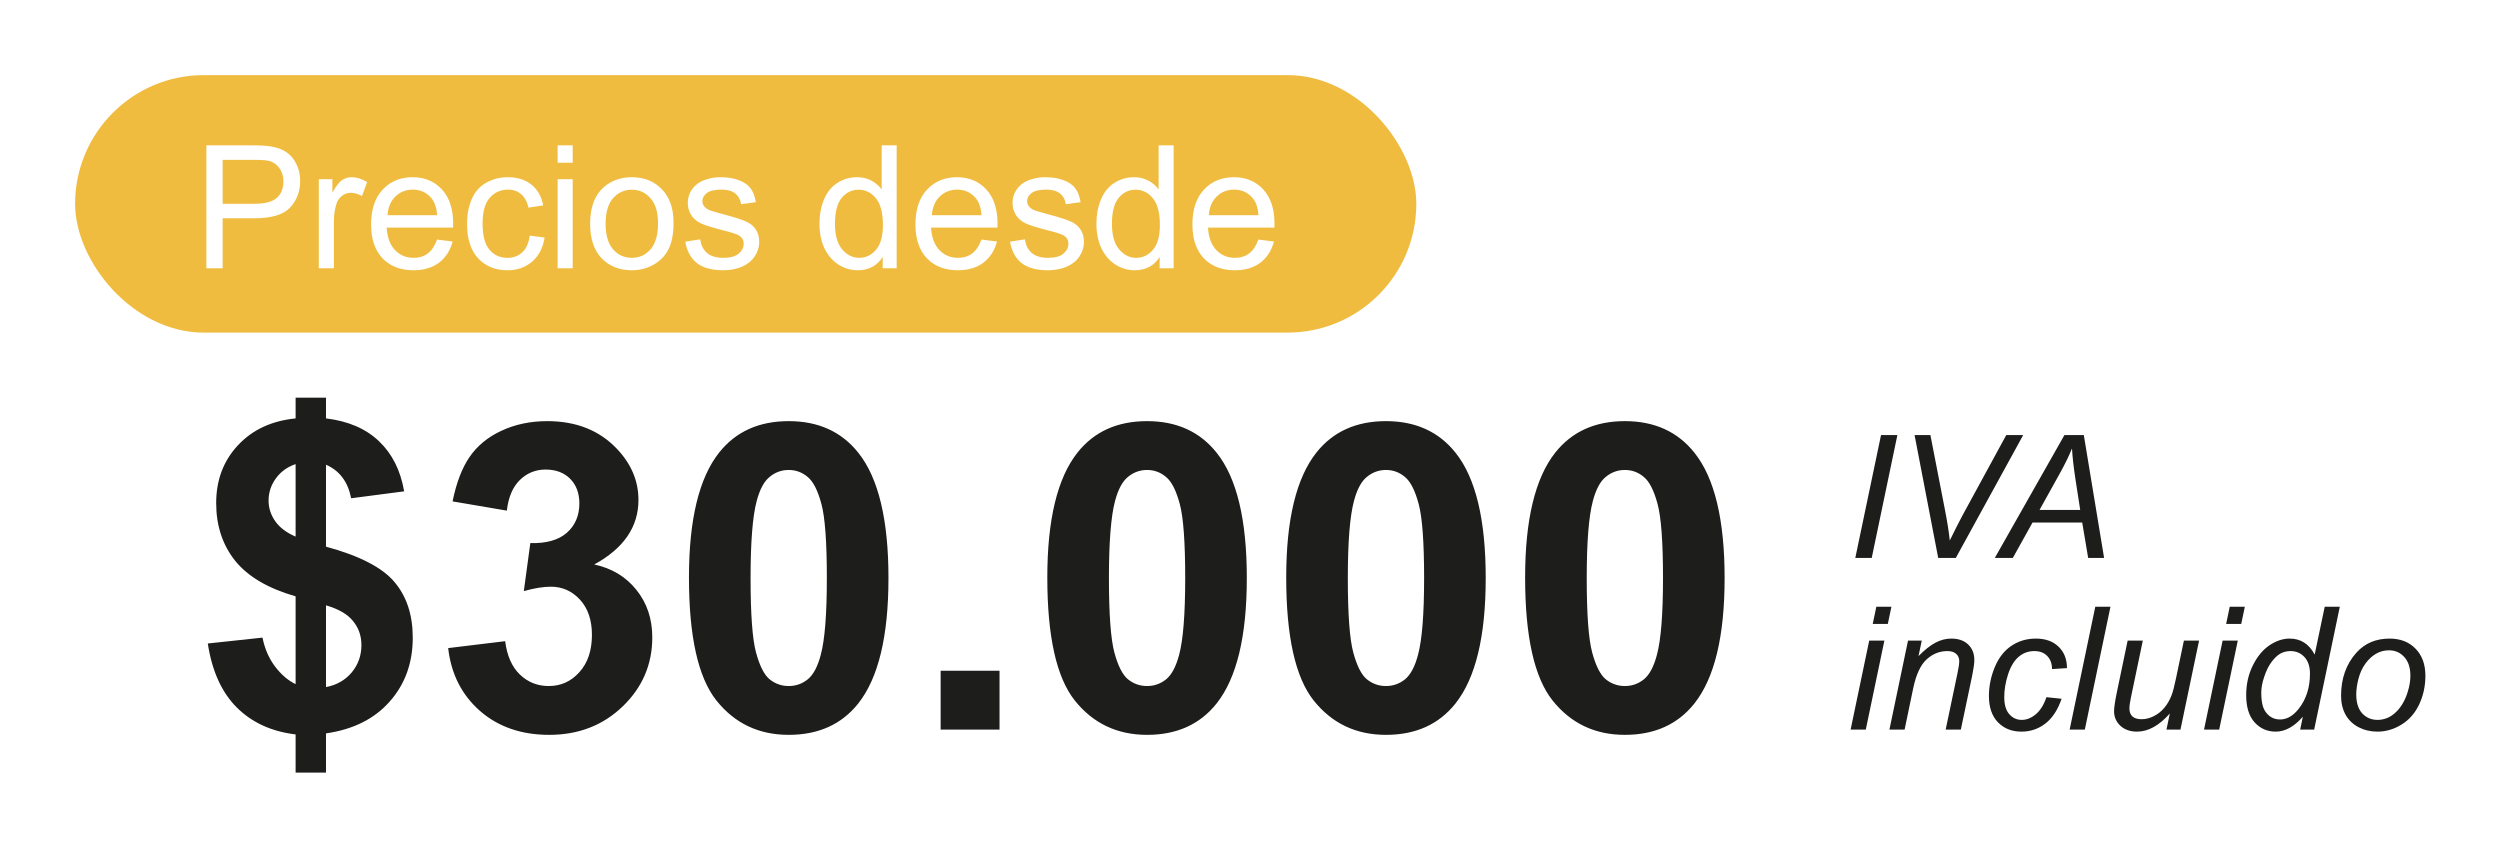<?xml version="1.0" encoding="UTF-8"?>
<svg xmlns="http://www.w3.org/2000/svg" width="233" height="79" viewBox="0 0 233 79" fill="none">
  <rect x="12" width="221" height="79" rx="15" fill="white"></rect>
  <g filter="url(#filter0_d_1832_483)">
    <rect x="7" y="5" width="125" height="24" rx="12" fill="#EFBC3F"></rect>
    <path d="M19.234 23V11.547H23.555C24.315 11.547 24.896 11.583 25.297 11.656C25.859 11.75 26.331 11.93 26.711 12.195C27.091 12.456 27.396 12.823 27.625 13.297C27.859 13.771 27.977 14.292 27.977 14.859C27.977 15.833 27.667 16.659 27.047 17.336C26.427 18.008 25.307 18.344 23.688 18.344H20.75V23H19.234ZM20.75 16.992H23.711C24.69 16.992 25.385 16.81 25.797 16.445C26.208 16.081 26.414 15.568 26.414 14.906C26.414 14.427 26.292 14.018 26.047 13.68C25.807 13.336 25.49 13.109 25.094 13C24.838 12.932 24.367 12.898 23.68 12.898H20.75V16.992ZM29.711 23V14.703H30.977V15.961C31.299 15.372 31.596 14.984 31.867 14.797C32.143 14.609 32.445 14.516 32.773 14.516C33.247 14.516 33.729 14.667 34.219 14.969L33.734 16.273C33.391 16.07 33.047 15.969 32.703 15.969C32.396 15.969 32.12 16.062 31.875 16.25C31.63 16.432 31.456 16.688 31.352 17.016C31.195 17.516 31.117 18.062 31.117 18.656V23H29.711ZM40.734 20.328L42.188 20.508C41.958 21.357 41.534 22.016 40.914 22.484C40.294 22.953 39.503 23.188 38.539 23.188C37.325 23.188 36.362 22.815 35.648 22.07C34.94 21.32 34.586 20.271 34.586 18.922C34.586 17.526 34.945 16.443 35.664 15.672C36.383 14.901 37.315 14.516 38.461 14.516C39.57 14.516 40.477 14.893 41.18 15.648C41.883 16.404 42.234 17.466 42.234 18.836C42.234 18.919 42.232 19.044 42.227 19.211H36.039C36.091 20.122 36.349 20.82 36.812 21.305C37.276 21.789 37.854 22.031 38.547 22.031C39.062 22.031 39.503 21.896 39.867 21.625C40.232 21.354 40.521 20.922 40.734 20.328ZM36.117 18.055H40.75C40.688 17.357 40.51 16.833 40.219 16.484C39.771 15.943 39.19 15.672 38.477 15.672C37.831 15.672 37.286 15.888 36.844 16.32C36.406 16.753 36.164 17.331 36.117 18.055ZM49.375 19.961L50.758 20.141C50.607 21.094 50.219 21.841 49.594 22.383C48.974 22.919 48.211 23.188 47.305 23.188C46.169 23.188 45.255 22.818 44.562 22.078C43.875 21.333 43.531 20.268 43.531 18.883C43.531 17.987 43.68 17.203 43.977 16.531C44.273 15.859 44.724 15.357 45.328 15.023C45.938 14.685 46.599 14.516 47.312 14.516C48.214 14.516 48.95 14.745 49.523 15.203C50.096 15.656 50.464 16.302 50.625 17.141L49.258 17.352C49.128 16.794 48.896 16.375 48.562 16.094C48.234 15.812 47.836 15.672 47.367 15.672C46.659 15.672 46.083 15.927 45.641 16.438C45.198 16.943 44.977 17.745 44.977 18.844C44.977 19.958 45.19 20.768 45.617 21.273C46.044 21.779 46.602 22.031 47.289 22.031C47.841 22.031 48.302 21.862 48.672 21.523C49.042 21.185 49.276 20.664 49.375 19.961ZM51.969 13.164V11.547H53.375V13.164H51.969ZM51.969 23V14.703H53.375V23H51.969ZM55 18.852C55 17.315 55.427 16.177 56.281 15.438C56.995 14.823 57.865 14.516 58.891 14.516C60.031 14.516 60.964 14.891 61.688 15.641C62.411 16.385 62.773 17.417 62.773 18.734C62.773 19.802 62.612 20.643 62.289 21.258C61.971 21.867 61.505 22.341 60.891 22.68C60.281 23.018 59.615 23.188 58.891 23.188C57.729 23.188 56.789 22.815 56.07 22.07C55.357 21.326 55 20.253 55 18.852ZM56.445 18.852C56.445 19.914 56.677 20.711 57.141 21.242C57.604 21.768 58.188 22.031 58.891 22.031C59.589 22.031 60.169 21.766 60.633 21.234C61.096 20.703 61.328 19.893 61.328 18.805C61.328 17.779 61.094 17.003 60.625 16.477C60.161 15.945 59.583 15.68 58.891 15.68C58.188 15.68 57.604 15.943 57.141 16.469C56.677 16.995 56.445 17.789 56.445 18.852ZM63.867 20.523L65.258 20.305C65.336 20.862 65.552 21.289 65.906 21.586C66.266 21.883 66.766 22.031 67.406 22.031C68.052 22.031 68.531 21.901 68.844 21.641C69.156 21.375 69.312 21.065 69.312 20.711C69.312 20.393 69.174 20.143 68.898 19.961C68.706 19.836 68.227 19.677 67.461 19.484C66.43 19.224 65.713 19 65.312 18.812C64.917 18.62 64.615 18.357 64.406 18.023C64.203 17.685 64.102 17.312 64.102 16.906C64.102 16.537 64.185 16.195 64.352 15.883C64.523 15.565 64.755 15.302 65.047 15.094C65.266 14.932 65.562 14.797 65.938 14.688C66.318 14.573 66.724 14.516 67.156 14.516C67.807 14.516 68.378 14.609 68.867 14.797C69.362 14.984 69.727 15.24 69.961 15.562C70.195 15.88 70.357 16.307 70.445 16.844L69.07 17.031C69.008 16.604 68.826 16.271 68.523 16.031C68.227 15.792 67.805 15.672 67.258 15.672C66.612 15.672 66.151 15.779 65.875 15.992C65.599 16.206 65.461 16.456 65.461 16.742C65.461 16.924 65.518 17.088 65.633 17.234C65.747 17.385 65.927 17.51 66.172 17.609C66.312 17.662 66.727 17.781 67.414 17.969C68.409 18.234 69.102 18.453 69.492 18.625C69.888 18.792 70.198 19.037 70.422 19.359C70.646 19.682 70.758 20.083 70.758 20.562C70.758 21.031 70.62 21.474 70.344 21.891C70.073 22.302 69.68 22.622 69.164 22.852C68.648 23.076 68.065 23.188 67.414 23.188C66.336 23.188 65.513 22.963 64.945 22.516C64.383 22.068 64.023 21.404 63.867 20.523ZM82.266 23V21.953C81.74 22.776 80.966 23.188 79.945 23.188C79.284 23.188 78.674 23.005 78.117 22.641C77.565 22.276 77.135 21.768 76.828 21.117C76.526 20.461 76.375 19.708 76.375 18.859C76.375 18.031 76.513 17.281 76.789 16.609C77.065 15.932 77.479 15.414 78.031 15.055C78.583 14.695 79.201 14.516 79.883 14.516C80.383 14.516 80.828 14.622 81.219 14.836C81.609 15.044 81.927 15.318 82.172 15.656V11.547H83.57V23H82.266ZM77.82 18.859C77.82 19.922 78.044 20.716 78.492 21.242C78.94 21.768 79.469 22.031 80.078 22.031C80.693 22.031 81.213 21.781 81.641 21.281C82.073 20.776 82.289 20.008 82.289 18.977C82.289 17.841 82.07 17.008 81.633 16.477C81.195 15.945 80.656 15.68 80.016 15.68C79.391 15.68 78.867 15.935 78.445 16.445C78.029 16.956 77.82 17.76 77.82 18.859ZM91.469 20.328L92.922 20.508C92.693 21.357 92.268 22.016 91.648 22.484C91.029 22.953 90.237 23.188 89.273 23.188C88.06 23.188 87.096 22.815 86.383 22.07C85.674 21.32 85.32 20.271 85.32 18.922C85.32 17.526 85.68 16.443 86.398 15.672C87.117 14.901 88.049 14.516 89.195 14.516C90.305 14.516 91.211 14.893 91.914 15.648C92.617 16.404 92.969 17.466 92.969 18.836C92.969 18.919 92.966 19.044 92.961 19.211H86.773C86.826 20.122 87.083 20.82 87.547 21.305C88.01 21.789 88.588 22.031 89.281 22.031C89.797 22.031 90.237 21.896 90.602 21.625C90.966 21.354 91.255 20.922 91.469 20.328ZM86.852 18.055H91.484C91.422 17.357 91.245 16.833 90.953 16.484C90.505 15.943 89.924 15.672 89.211 15.672C88.565 15.672 88.021 15.888 87.578 16.32C87.141 16.753 86.898 17.331 86.852 18.055ZM94.133 20.523L95.523 20.305C95.602 20.862 95.818 21.289 96.172 21.586C96.531 21.883 97.031 22.031 97.672 22.031C98.318 22.031 98.797 21.901 99.109 21.641C99.422 21.375 99.578 21.065 99.578 20.711C99.578 20.393 99.44 20.143 99.164 19.961C98.971 19.836 98.492 19.677 97.727 19.484C96.695 19.224 95.979 19 95.578 18.812C95.182 18.62 94.88 18.357 94.672 18.023C94.469 17.685 94.367 17.312 94.367 16.906C94.367 16.537 94.451 16.195 94.617 15.883C94.789 15.565 95.021 15.302 95.312 15.094C95.531 14.932 95.828 14.797 96.203 14.688C96.583 14.573 96.99 14.516 97.422 14.516C98.073 14.516 98.643 14.609 99.133 14.797C99.628 14.984 99.992 15.24 100.227 15.562C100.461 15.88 100.622 16.307 100.711 16.844L99.336 17.031C99.273 16.604 99.091 16.271 98.789 16.031C98.492 15.792 98.07 15.672 97.523 15.672C96.878 15.672 96.417 15.779 96.141 15.992C95.865 16.206 95.727 16.456 95.727 16.742C95.727 16.924 95.784 17.088 95.898 17.234C96.013 17.385 96.193 17.51 96.438 17.609C96.578 17.662 96.992 17.781 97.68 17.969C98.674 18.234 99.367 18.453 99.758 18.625C100.154 18.792 100.464 19.037 100.688 19.359C100.911 19.682 101.023 20.083 101.023 20.562C101.023 21.031 100.885 21.474 100.609 21.891C100.339 22.302 99.945 22.622 99.43 22.852C98.914 23.076 98.331 23.188 97.68 23.188C96.602 23.188 95.779 22.963 95.211 22.516C94.648 22.068 94.289 21.404 94.133 20.523ZM108.078 23V21.953C107.552 22.776 106.779 23.188 105.758 23.188C105.096 23.188 104.487 23.005 103.93 22.641C103.378 22.276 102.948 21.768 102.641 21.117C102.339 20.461 102.188 19.708 102.188 18.859C102.188 18.031 102.326 17.281 102.602 16.609C102.878 15.932 103.292 15.414 103.844 15.055C104.396 14.695 105.013 14.516 105.695 14.516C106.195 14.516 106.641 14.622 107.031 14.836C107.422 15.044 107.74 15.318 107.984 15.656V11.547H109.383V23H108.078ZM103.633 18.859C103.633 19.922 103.857 20.716 104.305 21.242C104.753 21.768 105.281 22.031 105.891 22.031C106.505 22.031 107.026 21.781 107.453 21.281C107.885 20.776 108.102 20.008 108.102 18.977C108.102 17.841 107.883 17.008 107.445 16.477C107.008 15.945 106.469 15.68 105.828 15.68C105.203 15.68 104.68 15.935 104.258 16.445C103.841 16.956 103.633 17.76 103.633 18.859ZM117.281 20.328L118.734 20.508C118.505 21.357 118.081 22.016 117.461 22.484C116.841 22.953 116.049 23.188 115.086 23.188C113.872 23.188 112.909 22.815 112.195 22.07C111.487 21.32 111.133 20.271 111.133 18.922C111.133 17.526 111.492 16.443 112.211 15.672C112.93 14.901 113.862 14.516 115.008 14.516C116.117 14.516 117.023 14.893 117.727 15.648C118.43 16.404 118.781 17.466 118.781 18.836C118.781 18.919 118.779 19.044 118.773 19.211H112.586C112.638 20.122 112.896 20.82 113.359 21.305C113.823 21.789 114.401 22.031 115.094 22.031C115.609 22.031 116.049 21.896 116.414 21.625C116.779 21.354 117.068 20.922 117.281 20.328ZM112.664 18.055H117.297C117.234 17.357 117.057 16.833 116.766 16.484C116.318 15.943 115.737 15.672 115.023 15.672C114.378 15.672 113.833 15.888 113.391 16.32C112.953 16.753 112.711 17.331 112.664 18.055Z" fill="white"></path>
  </g>
  <path d="M172.914 52L175.312 40.547H176.836L174.445 52H172.914ZM180.641 52L178.438 40.547H179.914L181.242 47.375C181.487 48.615 181.646 49.615 181.719 50.375C182.198 49.396 182.591 48.62 182.898 48.047L186.984 40.547H188.562L182.281 52H180.641ZM185.914 52L192.406 40.547H194.211L196.102 52H194.617L194.062 48.703H189.43L187.594 52H185.914ZM190.086 47.523H193.875L193.43 44.648C193.258 43.508 193.151 42.557 193.109 41.797C192.849 42.453 192.469 43.232 191.969 44.133L190.086 47.523ZM174.539 58.148L174.875 56.547H176.281L175.945 58.148H174.539ZM172.477 68L174.211 59.703H175.625L173.891 68H172.477ZM176.094 68L177.828 59.703H179.109L178.805 61.148C179.362 60.581 179.883 60.167 180.367 59.906C180.852 59.646 181.346 59.516 181.852 59.516C182.523 59.516 183.049 59.698 183.43 60.062C183.815 60.427 184.008 60.914 184.008 61.523C184.008 61.831 183.94 62.315 183.805 62.977L182.75 68H181.336L182.438 62.742C182.547 62.232 182.602 61.854 182.602 61.609C182.602 61.333 182.505 61.109 182.312 60.938C182.125 60.766 181.852 60.68 181.492 60.68C180.768 60.68 180.122 60.94 179.555 61.461C178.992 61.982 178.578 62.875 178.312 64.141L177.508 68H176.094ZM190.727 64.977L192.141 65.125C191.786 66.162 191.281 66.932 190.625 67.438C189.974 67.938 189.232 68.188 188.398 68.188C187.497 68.188 186.766 67.896 186.203 67.312C185.646 66.729 185.367 65.914 185.367 64.867C185.367 63.961 185.547 63.07 185.906 62.195C186.266 61.32 186.779 60.656 187.445 60.203C188.117 59.745 188.883 59.516 189.742 59.516C190.633 59.516 191.339 59.768 191.859 60.273C192.38 60.773 192.641 61.438 192.641 62.266L191.25 62.359C191.245 61.833 191.091 61.422 190.789 61.125C190.492 60.828 190.099 60.68 189.609 60.68C189.042 60.68 188.549 60.859 188.133 61.219C187.716 61.578 187.388 62.125 187.148 62.859C186.914 63.589 186.797 64.292 186.797 64.969C186.797 65.677 186.953 66.208 187.266 66.562C187.578 66.917 187.964 67.094 188.422 67.094C188.88 67.094 189.318 66.919 189.734 66.57C190.156 66.221 190.487 65.69 190.727 64.977ZM192.891 68L195.281 56.547H196.695L194.305 68H192.891ZM202.227 66.5C201.232 67.625 200.214 68.188 199.172 68.188C198.531 68.188 198.013 68.005 197.617 67.641C197.227 67.271 197.031 66.82 197.031 66.289C197.031 65.94 197.12 65.341 197.297 64.492L198.297 59.703H199.711L198.602 65.008C198.508 65.451 198.461 65.794 198.461 66.039C198.461 66.352 198.555 66.596 198.742 66.773C198.935 66.945 199.216 67.031 199.586 67.031C199.982 67.031 200.367 66.935 200.742 66.742C201.122 66.549 201.448 66.289 201.719 65.961C201.995 65.633 202.219 65.245 202.391 64.797C202.505 64.51 202.638 64.008 202.789 63.289L203.539 59.703H204.953L203.219 68H201.914L202.227 66.5ZM207.477 58.148L207.812 56.547H209.219L208.883 58.148H207.477ZM205.414 68L207.148 59.703H208.562L206.828 68H205.414ZM214.625 66.797C213.818 67.724 212.974 68.188 212.094 68.188C211.307 68.188 210.651 67.898 210.125 67.32C209.604 66.737 209.344 65.893 209.344 64.789C209.344 63.779 209.549 62.857 209.961 62.023C210.378 61.185 210.896 60.557 211.516 60.141C212.141 59.724 212.766 59.516 213.391 59.516C214.422 59.516 215.201 60.013 215.727 61.008L216.664 56.547H218.07L215.68 68H214.375L214.625 66.797ZM210.75 64.523C210.75 65.102 210.807 65.557 210.922 65.891C211.036 66.224 211.232 66.503 211.508 66.727C211.784 66.945 212.115 67.055 212.5 67.055C213.141 67.055 213.721 66.721 214.242 66.055C214.94 65.169 215.289 64.076 215.289 62.773C215.289 62.117 215.117 61.604 214.773 61.234C214.43 60.865 213.997 60.68 213.477 60.68C213.138 60.68 212.828 60.755 212.547 60.906C212.271 61.057 211.995 61.315 211.719 61.68C211.448 62.039 211.219 62.497 211.031 63.055C210.844 63.612 210.75 64.102 210.75 64.523ZM218.188 64.852C218.188 63.232 218.664 61.891 219.617 60.828C220.404 59.953 221.435 59.516 222.711 59.516C223.711 59.516 224.516 59.828 225.125 60.453C225.74 61.078 226.047 61.922 226.047 62.984C226.047 63.938 225.854 64.826 225.469 65.648C225.083 66.466 224.534 67.094 223.82 67.531C223.112 67.969 222.365 68.188 221.578 68.188C220.932 68.188 220.344 68.049 219.812 67.773C219.286 67.497 218.883 67.107 218.602 66.602C218.326 66.096 218.188 65.513 218.188 64.852ZM219.602 64.711C219.602 65.492 219.789 66.086 220.164 66.492C220.539 66.893 221.016 67.094 221.594 67.094C221.896 67.094 222.195 67.034 222.492 66.914C222.789 66.789 223.065 66.602 223.32 66.352C223.576 66.102 223.792 65.818 223.969 65.5C224.151 65.177 224.297 64.831 224.406 64.461C224.568 63.945 224.648 63.45 224.648 62.977C224.648 62.227 224.458 61.646 224.078 61.234C223.703 60.818 223.229 60.609 222.656 60.609C222.214 60.609 221.81 60.716 221.445 60.93C221.081 61.138 220.75 61.445 220.453 61.852C220.161 62.258 219.945 62.732 219.805 63.273C219.669 63.81 219.602 64.289 219.602 64.711Z" fill="#1D1D1B"></path>
  <path d="M27.551 63.762V55.578C24.999 54.849 23.124 53.749 21.926 52.277C20.741 50.793 20.148 48.996 20.148 46.887C20.148 44.751 20.819 42.961 22.16 41.516C23.514 40.057 25.311 39.217 27.551 38.996V37.062H30.383V38.996C32.453 39.243 34.1 39.953 35.324 41.125C36.548 42.284 37.329 43.84 37.668 45.793L32.727 46.438C32.427 44.901 31.646 43.859 30.383 43.312V50.949C33.508 51.796 35.637 52.896 36.77 54.25C37.902 55.591 38.469 57.316 38.469 59.426C38.469 61.783 37.753 63.768 36.32 65.383C34.901 66.997 32.922 67.987 30.383 68.352V72.004H27.551V68.449C25.298 68.176 23.469 67.336 22.062 65.93C20.656 64.523 19.758 62.538 19.367 59.973L24.465 59.426C24.673 60.467 25.064 61.366 25.637 62.121C26.21 62.876 26.848 63.423 27.551 63.762ZM27.551 43.254C26.783 43.514 26.171 43.957 25.715 44.582C25.259 45.207 25.031 45.897 25.031 46.652C25.031 47.342 25.24 47.987 25.656 48.586C26.073 49.172 26.704 49.647 27.551 50.012V43.254ZM30.383 64.035C31.359 63.853 32.154 63.404 32.766 62.688C33.378 61.958 33.684 61.105 33.684 60.129C33.684 59.257 33.423 58.508 32.902 57.883C32.395 57.245 31.555 56.757 30.383 56.418V64.035ZM41.77 60.402L47.082 59.758C47.251 61.112 47.707 62.147 48.449 62.863C49.191 63.579 50.09 63.938 51.145 63.938C52.277 63.938 53.228 63.508 53.996 62.648C54.777 61.789 55.168 60.63 55.168 59.172C55.168 57.792 54.797 56.698 54.055 55.891C53.312 55.083 52.408 54.68 51.34 54.68C50.637 54.68 49.797 54.816 48.82 55.09L49.426 50.617C50.91 50.656 52.043 50.337 52.824 49.66C53.605 48.97 53.996 48.059 53.996 46.926C53.996 45.962 53.71 45.194 53.137 44.621C52.564 44.048 51.802 43.762 50.852 43.762C49.914 43.762 49.113 44.087 48.449 44.738C47.785 45.389 47.382 46.34 47.238 47.59L42.18 46.73C42.531 44.999 43.059 43.618 43.762 42.59C44.478 41.548 45.467 40.734 46.73 40.148C48.007 39.55 49.432 39.25 51.008 39.25C53.703 39.25 55.865 40.109 57.492 41.828C58.833 43.234 59.504 44.823 59.504 46.594C59.504 49.107 58.13 51.112 55.383 52.609C57.023 52.961 58.332 53.749 59.309 54.973C60.298 56.197 60.793 57.675 60.793 59.406C60.793 61.919 59.875 64.061 58.039 65.832C56.203 67.603 53.918 68.488 51.184 68.488C48.592 68.488 46.444 67.746 44.738 66.262C43.033 64.764 42.043 62.811 41.77 60.402ZM73.508 39.25C76.281 39.25 78.449 40.24 80.012 42.219C81.874 44.562 82.805 48.449 82.805 53.879C82.805 59.296 81.867 63.189 79.992 65.559C78.443 67.512 76.281 68.488 73.508 68.488C70.721 68.488 68.475 67.421 66.769 65.285C65.064 63.137 64.211 59.315 64.211 53.82C64.211 48.43 65.148 44.55 67.023 42.18C68.573 40.227 70.734 39.25 73.508 39.25ZM73.508 43.801C72.844 43.801 72.251 44.016 71.731 44.445C71.21 44.862 70.806 45.617 70.519 46.711C70.142 48.13 69.953 50.52 69.953 53.879C69.953 57.238 70.122 59.55 70.461 60.812C70.799 62.062 71.223 62.896 71.731 63.312C72.251 63.729 72.844 63.938 73.508 63.938C74.172 63.938 74.764 63.729 75.285 63.312C75.806 62.883 76.21 62.121 76.496 61.027C76.874 59.621 77.062 57.238 77.062 53.879C77.062 50.52 76.893 48.215 76.555 46.965C76.216 45.702 75.787 44.862 75.266 44.445C74.758 44.016 74.172 43.801 73.508 43.801ZM87.668 68V62.512H93.156V68H87.668ZM106.906 39.25C109.68 39.25 111.848 40.24 113.41 42.219C115.272 44.562 116.203 48.449 116.203 53.879C116.203 59.296 115.266 63.189 113.391 65.559C111.841 67.512 109.68 68.488 106.906 68.488C104.12 68.488 101.874 67.421 100.168 65.285C98.462 63.137 97.609 59.315 97.609 53.82C97.609 48.43 98.547 44.55 100.422 42.18C101.971 40.227 104.133 39.25 106.906 39.25ZM106.906 43.801C106.242 43.801 105.65 44.016 105.129 44.445C104.608 44.862 104.204 45.617 103.918 46.711C103.54 48.13 103.352 50.52 103.352 53.879C103.352 57.238 103.521 59.55 103.859 60.812C104.198 62.062 104.621 62.896 105.129 63.312C105.65 63.729 106.242 63.938 106.906 63.938C107.57 63.938 108.163 63.729 108.684 63.312C109.204 62.883 109.608 62.121 109.895 61.027C110.272 59.621 110.461 57.238 110.461 53.879C110.461 50.52 110.292 48.215 109.953 46.965C109.615 45.702 109.185 44.862 108.664 44.445C108.156 44.016 107.57 43.801 106.906 43.801ZM129.172 39.25C131.945 39.25 134.113 40.24 135.676 42.219C137.538 44.562 138.469 48.449 138.469 53.879C138.469 59.296 137.531 63.189 135.656 65.559C134.107 67.512 131.945 68.488 129.172 68.488C126.385 68.488 124.139 67.421 122.434 65.285C120.728 63.137 119.875 59.315 119.875 53.82C119.875 48.43 120.812 44.55 122.688 42.18C124.237 40.227 126.398 39.25 129.172 39.25ZM129.172 43.801C128.508 43.801 127.915 44.016 127.395 44.445C126.874 44.862 126.47 45.617 126.184 46.711C125.806 48.13 125.617 50.52 125.617 53.879C125.617 57.238 125.786 59.55 126.125 60.812C126.464 62.062 126.887 62.896 127.395 63.312C127.915 63.729 128.508 63.938 129.172 63.938C129.836 63.938 130.428 63.729 130.949 63.312C131.47 62.883 131.874 62.121 132.16 61.027C132.538 59.621 132.727 57.238 132.727 53.879C132.727 50.52 132.557 48.215 132.219 46.965C131.88 45.702 131.451 44.862 130.93 44.445C130.422 44.016 129.836 43.801 129.172 43.801ZM151.438 39.25C154.211 39.25 156.379 40.24 157.941 42.219C159.803 44.562 160.734 48.449 160.734 53.879C160.734 59.296 159.797 63.189 157.922 65.559C156.372 67.512 154.211 68.488 151.438 68.488C148.651 68.488 146.405 67.421 144.699 65.285C142.993 63.137 142.141 59.315 142.141 53.82C142.141 48.43 143.078 44.55 144.953 42.18C146.503 40.227 148.664 39.25 151.438 39.25ZM151.438 43.801C150.773 43.801 150.181 44.016 149.66 44.445C149.139 44.862 148.736 45.617 148.449 46.711C148.072 48.13 147.883 50.52 147.883 53.879C147.883 57.238 148.052 59.55 148.391 60.812C148.729 62.062 149.152 62.896 149.66 63.312C150.181 63.729 150.773 63.938 151.438 63.938C152.102 63.938 152.694 63.729 153.215 63.312C153.736 62.883 154.139 62.121 154.426 61.027C154.803 59.621 154.992 57.238 154.992 53.879C154.992 50.52 154.823 48.215 154.484 46.965C154.146 45.702 153.716 44.862 153.195 44.445C152.688 44.016 152.102 43.801 151.438 43.801Z" fill="#1D1D1B"></path>
  <defs>
    <filter id="filter0_d_1832_483" x="0" y="0" width="139" height="38" filterUnits="userSpaceOnUse" color-interpolation-filters="sRGB">
      <feFlood flood-opacity="0" result="BackgroundImageFix"></feFlood>
      <feColorMatrix in="SourceAlpha" type="matrix" values="0 0 0 0 0 0 0 0 0 0 0 0 0 0 0 0 0 0 127 0" result="hardAlpha"></feColorMatrix>
      <feOffset dy="2"></feOffset>
      <feGaussianBlur stdDeviation="3.5"></feGaussianBlur>
      <feComposite in2="hardAlpha" operator="out"></feComposite>
      <feColorMatrix type="matrix" values="0 0 0 0 0 0 0 0 0 0 0 0 0 0 0 0 0 0 0.25 0"></feColorMatrix>
      <feBlend mode="normal" in2="BackgroundImageFix" result="effect1_dropShadow_1832_483"></feBlend>
      <feBlend mode="normal" in="SourceGraphic" in2="effect1_dropShadow_1832_483" result="shape"></feBlend>
    </filter>
  </defs>
</svg>
